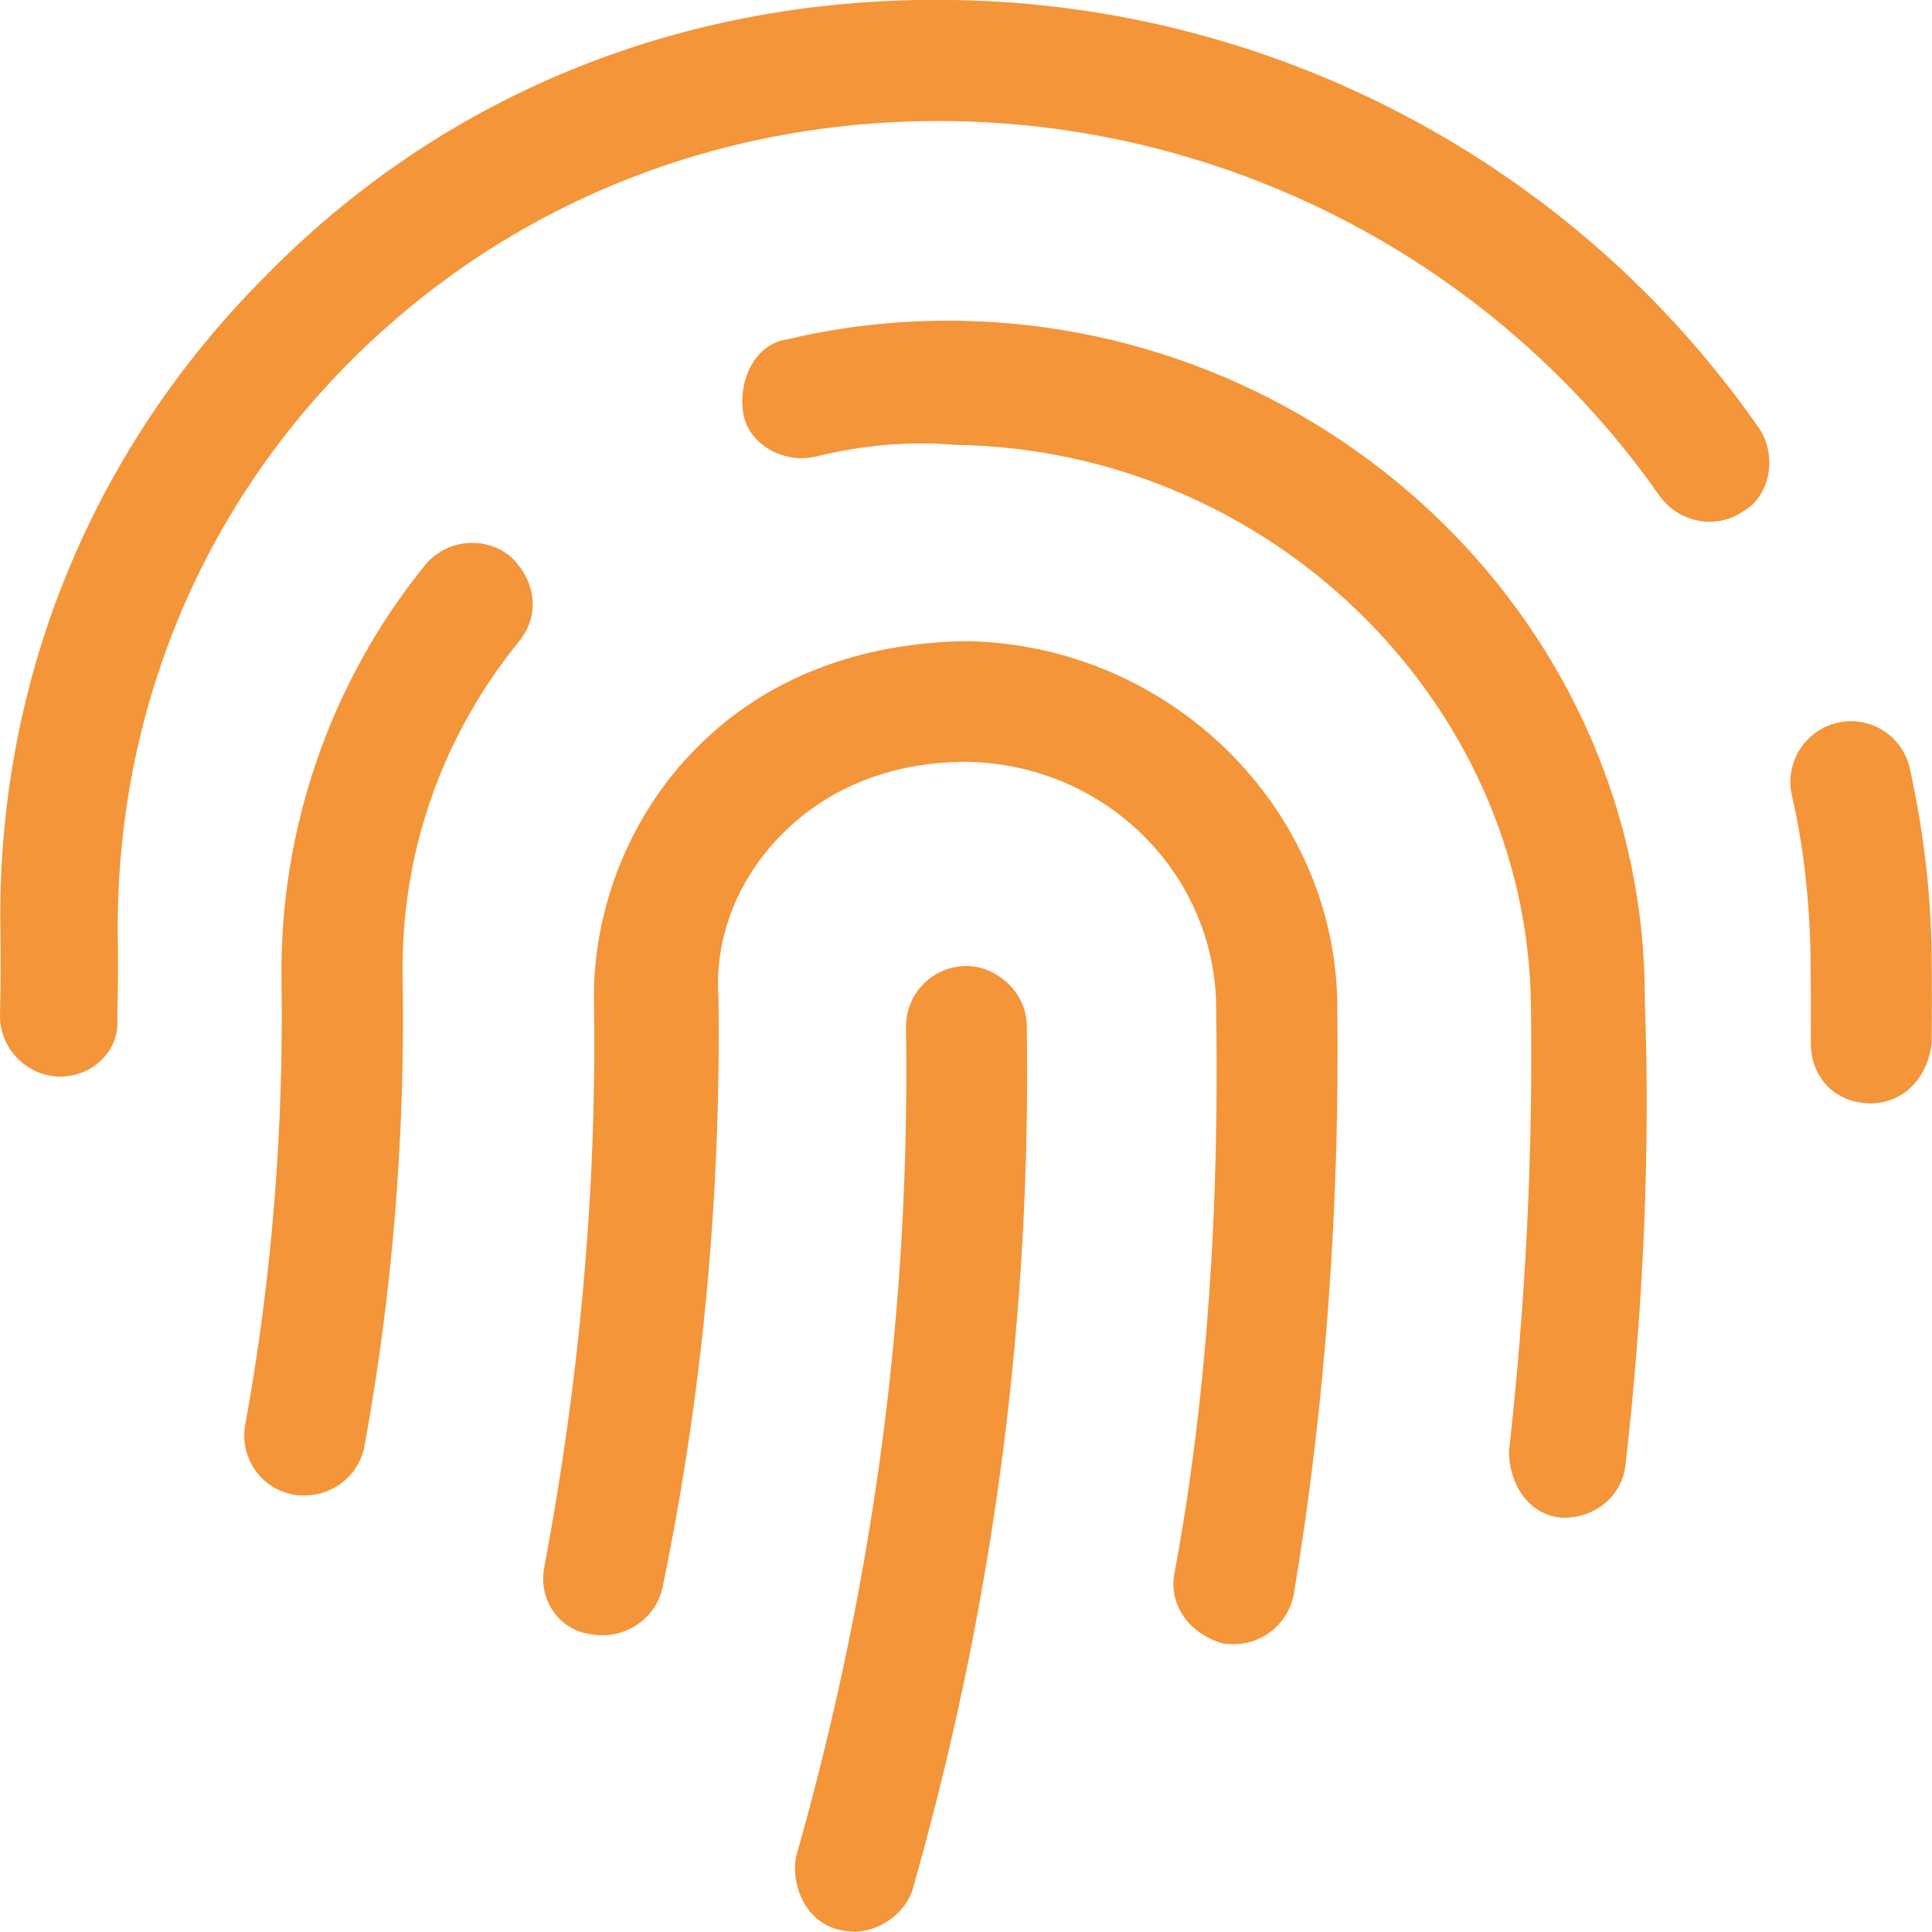 <?xml version="1.0" encoding="utf-8"?>
<!-- Generator: Adobe Illustrator 26.4.1, SVG Export Plug-In . SVG Version: 6.00 Build 0)  -->
<svg version="1.1" id="Layer_1" xmlns="http://www.w3.org/2000/svg" xmlns:xlink="http://www.w3.org/1999/xlink" x="0px" y="0px"
	 viewBox="0 0 512 512" style="enable-background:new 0 0 512 512;" xml:space="preserve">
<style type="text/css">
	.st0{fill:#F49539;}
</style>
<path class="st0" d="M256,169.9c-28.2,0.5-52.9,9.6-71.4,28.3c-17.1,17.1-27.6,41.9-27.2,67.4c0.8,50.2-3.9,100.5-13.1,149.4
	c-1.9,8.7,3.8,17.1,12.4,18.1c8.5,1.6,17.1-3.9,18.9-12.5c10.6-51.1,15.5-103.7,14.8-156.4c-1.1-15.9,5.3-31.7,17.1-43.4
	c18.6-18.6,42.2-18.9,48.7-18.9c37.1,0.6,66.4,30.2,66.1,66.1c0.8,50.4-2.1,100.9-11.1,149.1c-1.5,8.7,4.4,16.1,13.1,18.5
	c1,0.1,1.8,0.1,2.8,0.1c7.6,0,14.4-5.5,15.8-13.4c8.4-50.1,12.2-103.5,11.5-155.7C354.1,214.5,310.3,170.8,256,169.9z M255.9,256
	c-8.8,0.1-15.9,7.4-15.8,16.2c1.1,73.4-8.1,144.1-27.8,215.1l-1.2,4.2c-1.8,6.7,1.8,20.4,15.5,20.4c6.1,0,13.4-4.6,15.4-11.6
	l1.2-4.4c20.4-73.1,30.1-147.7,28.9-224.2C272,262.9,264,255.9,255.9,256z M112.6,149.8c-25.1,31-38.6,70.1-38,110.2
	c0.6,39.5-2.6,79.1-9.6,117.5c-1.6,8.7,4.1,17.1,12.9,18.6c0.1,0.2,1.9,0.2,2.9,0.2c7.6,0,14.4-5.4,15.8-13.1
	c7.4-40.5,10.8-82.1,10.1-123.8c-0.6-33,10.2-64,30.9-89.5c5.6-6.9,4.5-16.1-2.4-22.5C128.4,141.9,118.3,142.9,112.6,149.8z
	 M511.9,252.9c-0.2-16.5-2.2-33.1-5.8-49.3c-1.9-8.5-10.3-14-19-12.1c-8.6,1.9-14.1,10.4-12.3,19c3.1,13.1,4.8,28.5,5,42.9
	c0.1,7.6,0.1,15.3,0.1,22.9c-0.1,8.9,6.1,16.1,15.9,16.1c8.8,0,15.1-7,16.1-15.9C512,268.6,512,260.8,511.9,252.9z M252.7,0
	c-70-1.2-134.2,24.1-182.2,73C24.1,119.4-0.9,180.8,0.1,246.3c0.1,7.5,0.1,15-0.1,22.6c-0.2,8.7,6.8,16.1,15.5,16.4H16
	c8.6,0,15.8-6.9,15.1-15.5c0.2-8,0.2-16,0.1-24C31.2,189,52.9,135.7,93,95.6c41.8-41.8,98.1-64.4,159.2-63.5
	c74.6,1.1,144.7,38.1,187.6,99.3c5.1,7.2,15.2,9.1,22.3,4c7.2-4.1,9-15.1,3.8-22.3C417.2,43.4,337.6,1.3,252.7,0z M253.9,85
	c-15.3-0.2-30.4,1.4-45.1,4.9c-8.6,1.1-13.1,10.6-11.9,19.2c1.1,8.6,10.8,13.9,19.2,11.9c12.1-2.9,24.1-4.2,37.2-3.1
	c82.7,1.2,151.1,67.5,152.4,147.9c0.6,39.6-1.4,79.6-5.8,118.7c-0.1,8.7,5.2,16.6,13.1,17.6c0.6,0.1,1.2,0.1,1.9,0.1
	c7.1,0,14.9-5.1,15.9-14.1c4.6-40.5,6.6-81.9,5.1-122.9C436.3,166.9,353.8,86.5,253.9,85z"/>
</svg>
